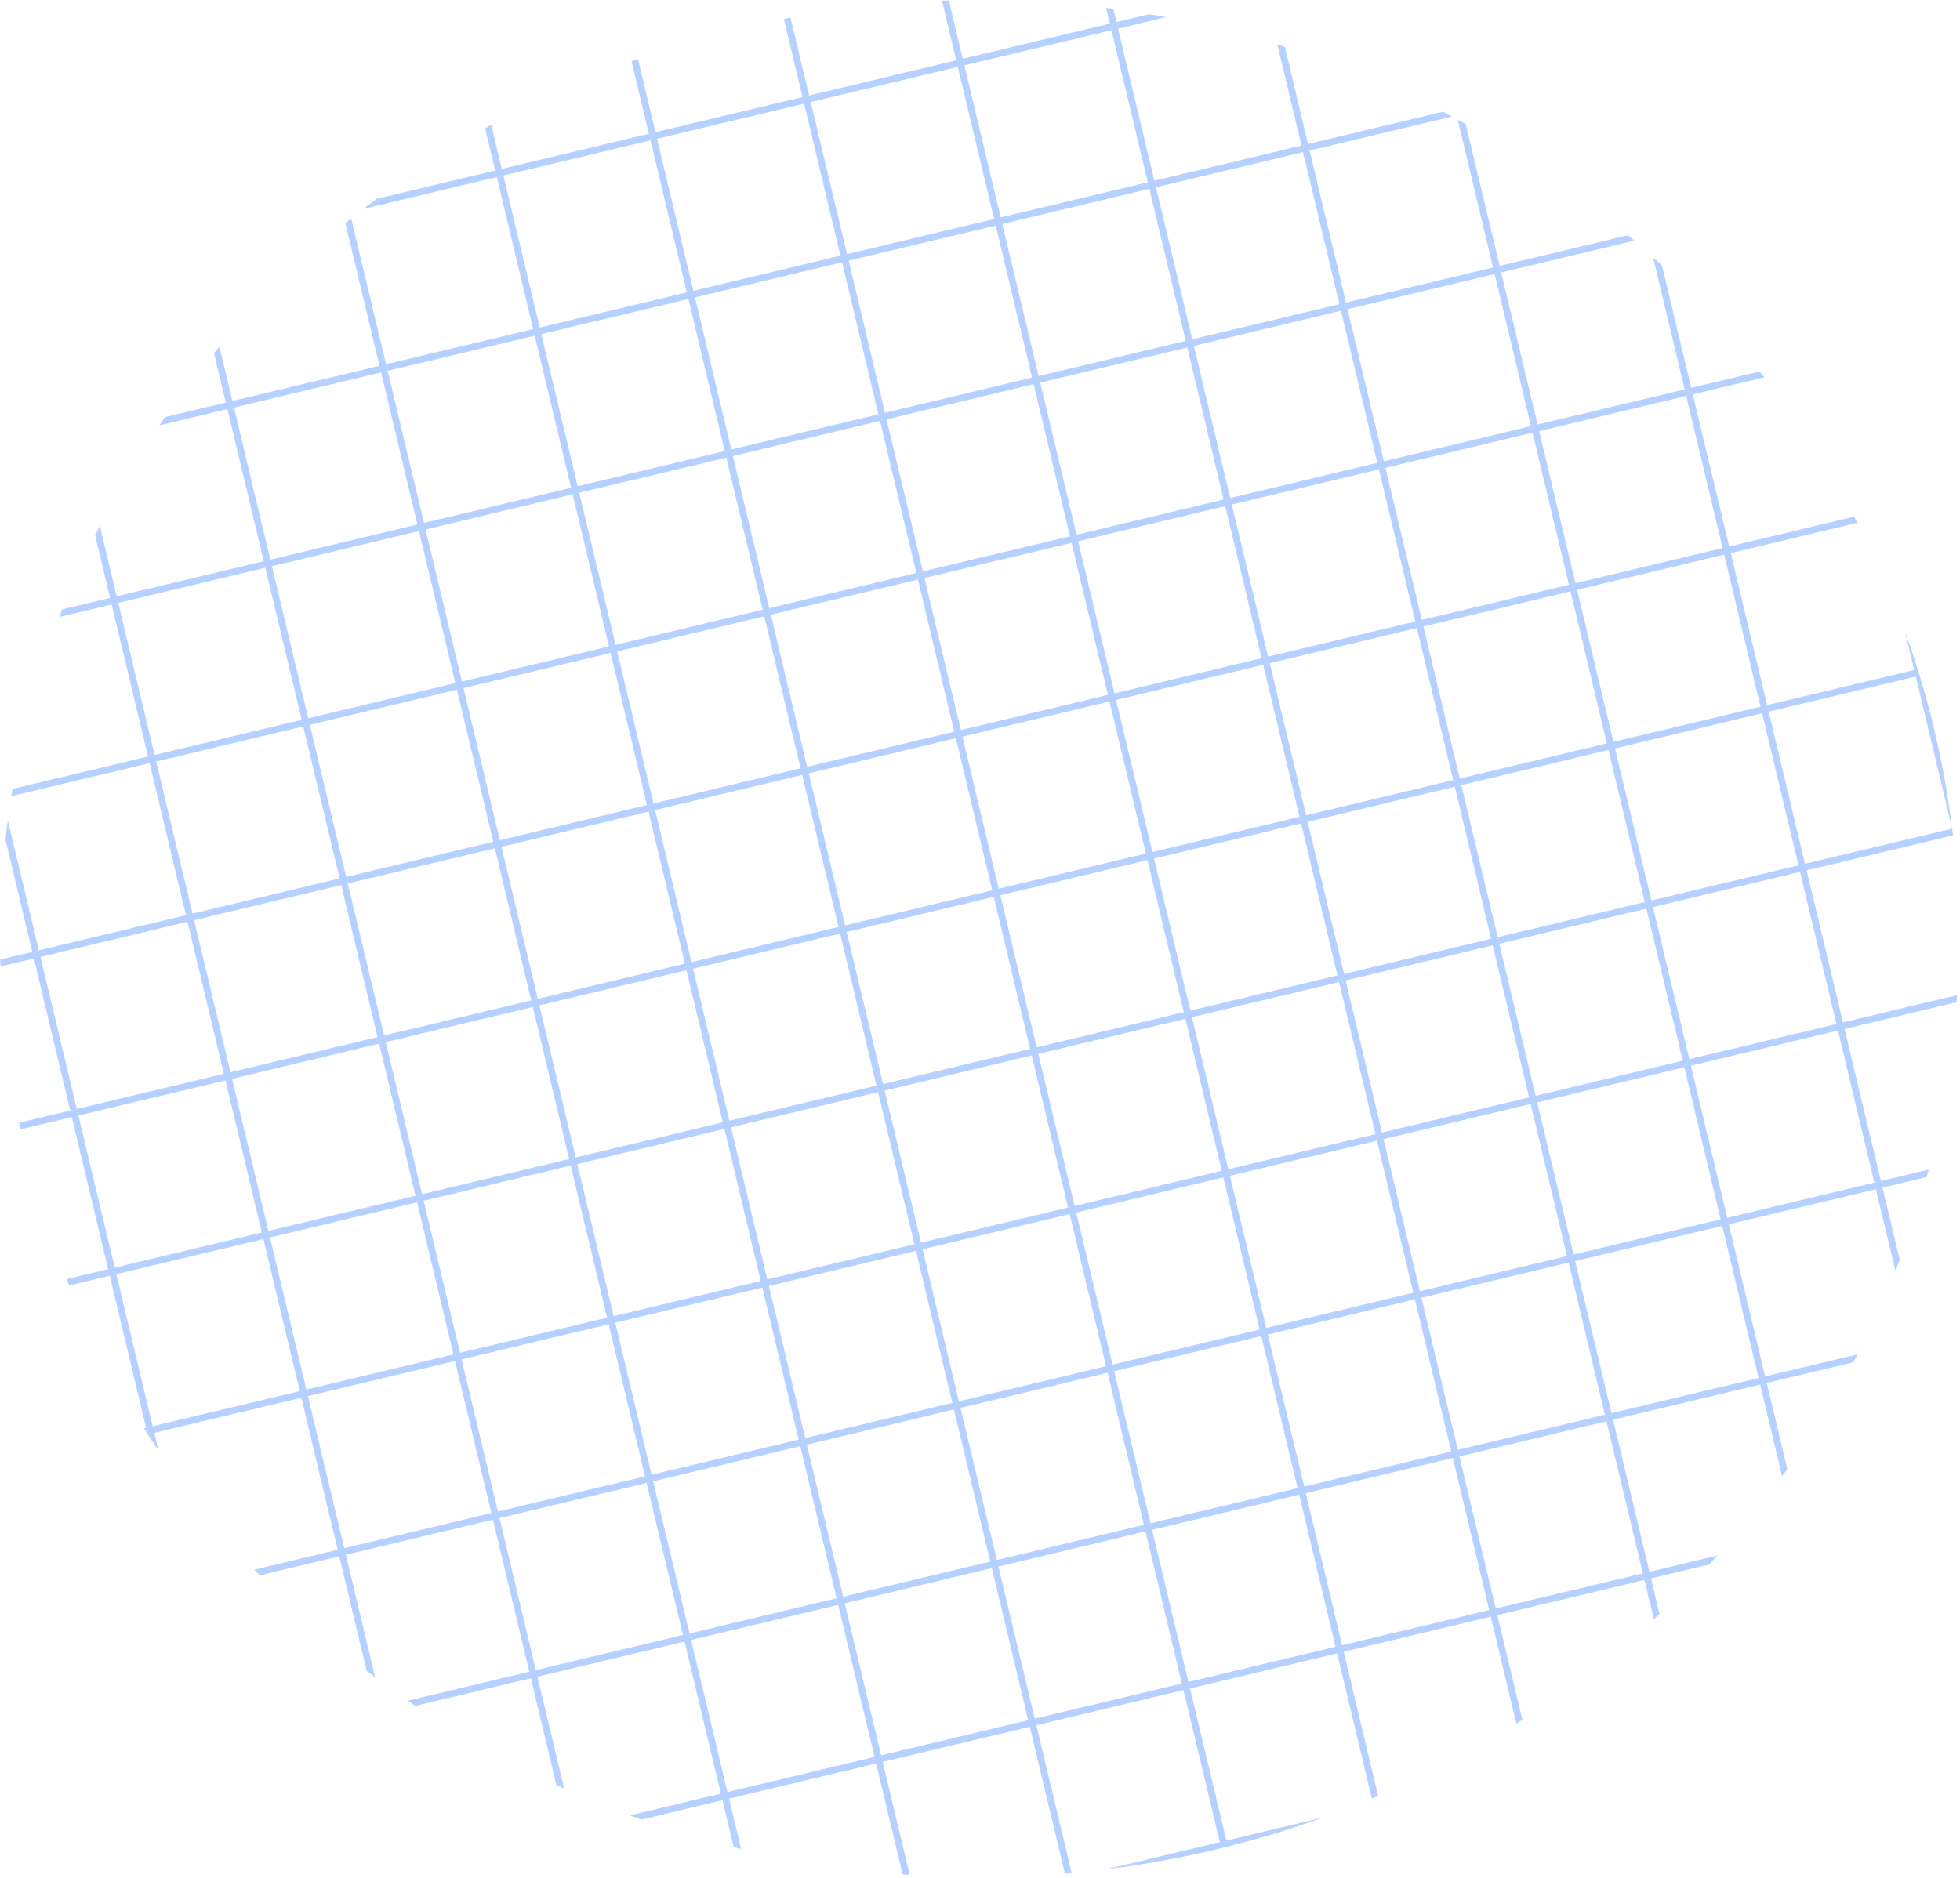 <?xml version="1.0" encoding="UTF-8" standalone="no"?><!DOCTYPE svg PUBLIC "-//W3C//DTD SVG 1.1//EN" "http://www.w3.org/Graphics/SVG/1.1/DTD/svg11.dtd"><svg width="100%" height="100%" viewBox="0 0 1328 1273" version="1.1" xmlns="http://www.w3.org/2000/svg" xmlns:xlink="http://www.w3.org/1999/xlink" xml:space="preserve" xmlns:serif="http://www.serif.com/" style="fill-rule:evenodd;clip-rule:evenodd;stroke-linejoin:round;stroke-miterlimit:2;"><ellipse cx="663.607" cy="636.11" rx="663.607" ry="636.11" style="fill:none;"/><clipPath id="_clip1"><ellipse cx="663.607" cy="636.11" rx="663.607" ry="636.11"/></clipPath><g clip-path="url(#_clip1)"><path d="M3537.67,1059.87l-3440.24,822.136l-514.909,-2154.64l3440.24,-822.136l514.909,2154.64Zm-3337.19,792.809l-24.63,-103.064l-99.669,23.818l24.63,103.065l99.669,-23.819Zm-20.185,-104.126l24.63,103.064l99.67,-23.819l-24.63,-103.064l-99.67,23.819Zm104.116,-24.882l24.63,103.065l99.668,-23.818l-24.63,-103.065l-99.668,23.818Zm104.114,-24.88l24.63,103.064l99.672,-23.819l-24.63,-103.065l-99.672,23.82Zm104.118,-24.882l24.63,103.064l99.668,-23.818l-24.629,-103.065l-99.669,23.819Zm104.114,-24.881l24.63,103.065l99.669,-23.819l-24.63,-103.064l-99.669,23.818Zm104.114,-24.881l24.63,103.065l99.67,-23.819l-24.63,-103.064l-99.67,23.818Zm104.115,-24.881l24.63,103.065l99.67,-23.819l-24.63,-103.064l-99.67,23.818Zm104.116,-24.881l24.63,103.065l99.669,-23.819l-24.63,-103.064l-99.669,23.818Zm104.115,-24.881l24.63,103.065l99.668,-23.819l-24.63,-103.064l-99.668,23.818Zm104.114,-24.881l24.63,103.065l99.668,-23.819l-24.63,-103.064l-99.668,23.818Zm104.114,-24.88l24.63,103.064l99.669,-23.819l-24.63,-103.064l-99.669,23.819Zm104.115,-24.881l24.63,103.064l99.672,-23.819l-24.63,-103.065l-99.672,23.82Zm104.117,-24.882l24.63,103.064l99.67,-23.818l-24.63,-103.065l-99.67,23.819Zm104.116,-24.881l24.629,103.064l99.67,-23.818l-24.63,-103.065l-99.669,23.819Zm104.115,-24.881l24.63,103.064l99.668,-23.818l-24.63,-103.064l-99.668,23.818Zm104.114,-24.881l24.63,103.065l99.669,-23.819l-24.63,-103.064l-99.669,23.818Zm104.115,-24.881l24.63,103.065l99.668,-23.819l-24.63,-103.064l-99.668,23.818Zm104.114,-24.881l24.63,103.065l99.67,-23.819l-24.63,-103.064l-99.67,23.818Zm104.115,-24.881l24.63,103.065l99.67,-23.819l-24.63,-103.064l-99.67,23.818Zm104.115,-24.881l24.63,103.065l99.669,-23.819l-24.63,-103.064l-99.669,23.818Zm104.114,-24.881l24.63,103.065l99.673,-23.82l-24.63,-103.064l-99.673,23.819Zm104.119,-24.881l24.63,103.064l99.668,-23.818l-24.63,-103.065l-99.668,23.819Zm104.114,-24.881l24.63,103.064l99.669,-23.818l-24.63,-103.065l-99.669,23.819Zm104.115,-24.881l24.63,103.064l99.668,-23.818l-24.629,-103.065l-99.669,23.819Zm104.114,-24.881l24.63,103.064l99.67,-23.818l-24.63,-103.065l-99.67,23.819Zm104.115,-24.881l24.63,103.064l99.669,-23.818l-24.63,-103.064l-99.669,23.818Zm104.114,-24.881l24.63,103.065l99.67,-23.819l-24.63,-103.064l-99.67,23.818Zm104.116,-24.881l24.63,103.065l99.669,-23.819l-24.63,-103.064l-99.669,23.818Zm104.115,-24.881l24.63,103.065l99.668,-23.819l-24.63,-103.064l-99.668,23.818Zm104.114,-24.881l24.63,103.065l99.671,-23.819l-24.629,-103.065l-99.672,23.819Zm104.117,-24.881l24.63,103.064l99.67,-23.818l-24.63,-103.065l-99.67,23.819Zm203.785,-48.7l-99.67,23.819l24.63,103.064l99.67,-23.818l-24.63,-103.065Zm-3457.04,712.499l24.63,103.067l99.668,-23.819l-24.63,-103.066l-99.668,23.818Zm104.114,-24.881l24.63,103.067l99.67,-23.819l-24.631,-103.066l-99.669,23.818Zm104.115,-24.881l24.63,103.067l99.669,-23.819l-24.631,-103.066l-99.668,23.818Zm104.114,-24.88l24.63,103.066l99.673,-23.819l-24.63,-103.067l-99.673,23.82Zm104.118,-24.882l24.631,103.066l99.668,-23.818l-24.63,-103.067l-99.669,23.819Zm104.114,-24.881l24.631,103.066l99.668,-23.818l-24.63,-103.066l-99.669,23.818Zm104.114,-24.881l24.631,103.067l99.669,-23.819l-24.63,-103.067l-99.67,23.819Zm104.116,-24.881l24.63,103.067l99.67,-23.819l-24.631,-103.067l-99.669,23.819Zm104.115,-24.881l24.63,103.067l99.67,-23.819l-24.631,-103.067l-99.669,23.819Zm104.115,-24.881l24.63,103.067l99.669,-23.819l-24.631,-103.066l-99.668,23.818Zm104.114,-24.881l24.63,103.067l99.669,-23.819l-24.631,-103.066l-99.668,23.818Zm104.114,-24.881l24.631,103.067l99.669,-23.819l-24.63,-103.066l-99.67,23.818Zm104.115,-24.881l24.631,103.067l99.671,-23.819l-24.63,-103.067l-99.672,23.819Zm104.118,-24.881l24.63,103.066l99.67,-23.818l-24.631,-103.067l-99.669,23.819Zm104.115,-24.881l24.63,103.066l99.67,-23.818l-24.631,-103.067l-99.669,23.819Zm104.115,-24.881l24.63,103.066l99.669,-23.818l-24.631,-103.067l-99.668,23.819Zm104.114,-24.881l24.63,103.067l99.67,-23.819l-24.631,-103.067l-99.669,23.819Zm104.115,-24.881l24.631,103.067l99.668,-23.819l-24.63,-103.066l-99.669,23.818Zm104.114,-24.881l24.631,103.067l99.669,-23.819l-24.63,-103.066l-99.67,23.818Zm104.115,-24.881l24.631,103.067l99.669,-23.819l-24.63,-103.067l-99.67,23.819Zm104.116,-24.881l24.63,103.067l99.668,-23.819l-24.63,-103.066l-99.668,23.818Zm104.114,-24.881l24.63,103.067l99.673,-23.82l-24.631,-103.066l-99.672,23.819Zm104.118,-24.882l24.63,103.067l99.669,-23.818l-24.631,-103.067l-99.668,23.818Zm104.114,-24.88l24.631,103.066l99.669,-23.818l-24.63,-103.067l-99.67,23.819Zm104.115,-24.881l24.631,103.066l99.668,-23.818l-24.63,-103.067l-99.669,23.819Zm104.114,-24.881l24.631,103.066l99.669,-23.818l-24.63,-103.067l-99.67,23.819Zm104.115,-24.881l24.631,103.066l99.668,-23.818l-24.63,-103.067l-99.669,23.819Zm104.115,-24.881l24.63,103.067l99.67,-23.819l-24.631,-103.067l-99.669,23.819Zm104.115,-24.881l24.63,103.067l99.67,-23.819l-24.631,-103.067l-99.669,23.819Zm104.115,-24.881l24.63,103.067l99.669,-23.819l-24.631,-103.066l-99.668,23.818Zm104.114,-24.881l24.63,103.067l99.672,-23.819l-24.63,-103.067l-99.672,23.819Zm104.117,-24.881l24.631,103.066l99.669,-23.818l-24.63,-103.067l-99.67,23.819Zm104.115,-24.881l24.631,103.066l99.669,-23.819l-24.63,-103.066l-99.67,23.819Zm-3357.37,688.682l24.63,103.065l99.669,-23.819l-24.63,-103.064l-99.669,23.818Zm104.114,-24.881l24.63,103.065l99.67,-23.819l-24.63,-103.064l-99.67,23.818Zm104.115,-24.881l24.63,103.065l99.669,-23.819l-24.63,-103.064l-99.669,23.818Zm104.115,-24.881l24.629,103.065l99.673,-23.82l-24.63,-103.064l-99.672,23.819Zm104.118,-24.881l24.63,103.064l99.668,-23.818l-24.63,-103.065l-99.668,23.819Zm104.114,-24.881l24.63,103.064l99.668,-23.818l-24.63,-103.065l-99.668,23.819Zm104.114,-24.881l24.63,103.065l99.67,-23.819l-24.63,-103.065l-99.67,23.819Zm104.115,-24.881l24.63,103.064l99.67,-23.818l-24.63,-103.065l-99.67,23.819Zm104.115,-24.881l24.63,103.064l99.67,-23.818l-24.63,-103.065l-99.67,23.819Zm104.116,-24.881l24.629,103.064l99.669,-23.818l-24.63,-103.064l-99.668,23.818Zm104.114,-24.881l24.63,103.065l99.668,-23.819l-24.63,-103.064l-99.668,23.818Zm104.114,-24.881l24.63,103.065l99.669,-23.819l-24.63,-103.064l-99.669,23.818Zm104.115,-24.881l24.63,103.065l99.672,-23.819l-24.63,-103.065l-99.672,23.819Zm104.117,-24.881l24.63,103.064l99.67,-23.818l-24.63,-103.065l-99.67,23.819Zm104.115,-24.881l24.63,103.064l99.67,-23.818l-24.63,-103.065l-99.67,23.819Zm104.116,-24.881l24.629,103.064l99.669,-23.818l-24.63,-103.065l-99.668,23.819Zm104.114,-24.881l24.63,103.064l99.669,-23.818l-24.63,-103.065l-99.669,23.819Zm104.115,-24.881l24.63,103.064l99.668,-23.818l-24.63,-103.065l-99.668,23.819Zm104.114,-24.881l24.63,103.065l99.669,-23.819l-24.63,-103.065l-99.669,23.819Zm104.115,-24.881l24.63,103.065l99.67,-23.819l-24.63,-103.065l-99.67,23.819Zm104.115,-24.881l24.63,103.064l99.669,-23.818l-24.63,-103.064l-99.669,23.818Zm104.114,-24.881l24.63,103.065l99.673,-23.82l-24.63,-103.064l-99.673,23.819Zm104.119,-24.882l24.63,103.065l99.668,-23.819l-24.63,-103.064l-99.668,23.818Zm104.114,-24.88l24.63,103.064l99.669,-23.819l-24.63,-103.064l-99.669,23.819Zm104.115,-24.881l24.63,103.064l99.668,-23.818l-24.63,-103.065l-99.668,23.819Zm104.114,-24.881l24.63,103.064l99.669,-23.818l-24.629,-103.065l-99.67,23.819Zm104.115,-24.881l24.63,103.064l99.669,-23.818l-24.63,-103.065l-99.669,23.819Zm104.114,-24.881l24.63,103.064l99.67,-23.818l-24.63,-103.065l-99.67,23.819Zm104.115,-24.881l24.63,103.064l99.67,-23.818l-24.63,-103.065l-99.67,23.819Zm104.116,-24.881l24.629,103.064l99.669,-23.818l-24.63,-103.064l-99.668,23.818Zm104.114,-24.881l24.63,103.065l99.671,-23.82l-24.63,-103.064l-99.671,23.819Zm104.117,-24.881l24.63,103.064l99.669,-23.819l-24.63,-103.064l-99.669,23.819Zm104.115,-24.881l24.63,103.064l99.67,-23.819l-24.63,-103.064l-99.67,23.819Zm-3357.37,688.682l24.63,103.064l99.668,-23.818l-24.63,-103.064l-99.668,23.818Zm104.114,-24.881l24.63,103.065l99.669,-23.819l-24.63,-103.064l-99.669,23.818Zm104.115,-24.881l24.63,103.065l99.669,-23.819l-24.63,-103.064l-99.669,23.818Zm104.114,-24.881l24.63,103.065l99.673,-23.82l-24.63,-103.064l-99.673,23.819Zm104.119,-24.881l24.629,103.064l99.669,-23.818l-24.63,-103.065l-99.668,23.819Zm104.114,-24.881l24.63,103.064l99.668,-23.818l-24.63,-103.065l-99.668,23.819Zm104.114,-24.881l24.63,103.064l99.669,-23.818l-24.63,-103.065l-99.669,23.819Zm104.115,-24.881l24.63,103.064l99.669,-23.818l-24.63,-103.065l-99.669,23.819Zm104.115,-24.881l24.63,103.064l99.67,-23.818l-24.63,-103.065l-99.67,23.819Zm104.115,-24.881l24.63,103.064l99.669,-23.818l-24.63,-103.064l-99.669,23.818Zm104.114,-24.881l24.63,103.065l99.669,-23.819l-24.63,-103.064l-99.669,23.818Zm104.114,-24.881l24.63,103.065l99.67,-23.819l-24.63,-103.064l-99.67,23.818Zm104.116,-24.881l24.629,103.065l99.672,-23.819l-24.63,-103.065l-99.671,23.819Zm104.117,-24.881l24.63,103.064l99.669,-23.818l-24.63,-103.065l-99.669,23.819Zm104.115,-24.881l24.63,103.064l99.669,-23.818l-24.629,-103.065l-99.67,23.819Zm104.115,-24.881l24.63,103.064l99.669,-23.818l-24.63,-103.065l-99.669,23.819Zm104.114,-24.881l24.63,103.064l99.67,-23.818l-24.63,-103.065l-99.67,23.819Zm104.115,-24.881l24.63,103.064l99.669,-23.818l-24.63,-103.065l-99.669,23.819Zm104.115,-24.881l24.629,103.064l99.67,-23.818l-24.63,-103.065l-99.669,23.819Zm104.115,-24.881l24.63,103.064l99.669,-23.818l-24.63,-103.065l-99.669,23.819Zm104.115,-24.881l24.63,103.064l99.668,-23.818l-24.63,-103.064l-99.668,23.818Zm104.114,-24.881l24.63,103.065l99.673,-23.82l-24.63,-103.064l-99.673,23.819Zm104.118,-24.882l24.63,103.065l99.669,-23.819l-24.63,-103.064l-99.669,23.818Zm104.114,-24.88l24.63,103.064l99.67,-23.819l-24.63,-103.064l-99.67,23.819Zm104.116,-24.881l24.629,103.064l99.669,-23.818l-24.63,-103.065l-99.668,23.819Zm104.114,-24.881l24.63,103.064l99.669,-23.818l-24.63,-103.065l-99.669,23.819Zm104.115,-24.881l24.63,103.064l99.668,-23.818l-24.63,-103.065l-99.668,23.819Zm104.114,-24.881l24.63,103.064l99.669,-23.818l-24.63,-103.065l-99.669,23.819Zm104.115,-24.881l24.63,103.064l99.67,-23.818l-24.63,-103.065l-99.67,23.819Zm104.115,-24.881l24.63,103.064l99.669,-23.818l-24.63,-103.065l-99.669,23.819Zm104.114,-24.881l24.63,103.065l99.672,-23.82l-24.63,-103.064l-99.672,23.819Zm104.118,-24.881l24.63,103.064l99.669,-23.819l-24.63,-103.064l-99.669,23.819Zm104.115,-24.882l24.63,103.065l99.669,-23.819l-24.63,-103.064l-99.669,23.818Zm-3357.37,688.684l24.629,103.063l99.669,-23.818l-24.63,-103.063l-99.668,23.818Zm104.114,-24.881l24.63,103.064l99.669,-23.819l-24.63,-103.063l-99.669,23.818Zm104.115,-24.881l24.63,103.064l99.668,-23.819l-24.63,-103.063l-99.668,23.818Zm104.114,-24.881l24.63,103.064l99.673,-23.82l-24.63,-103.063l-99.673,23.819Zm104.118,-24.881l24.63,103.063l99.669,-23.818l-24.63,-103.064l-99.669,23.819Zm104.115,-24.881l24.629,103.063l99.669,-23.818l-24.63,-103.064l-99.668,23.819Zm104.114,-24.881l24.629,103.063l99.67,-23.818l-24.63,-103.064l-99.669,23.819Zm104.115,-24.881l24.629,103.063l99.67,-23.818l-24.63,-103.064l-99.669,23.819Zm104.115,-24.881l24.63,103.063l99.669,-23.818l-24.629,-103.064l-99.67,23.819Zm104.115,-24.881l24.63,103.063l99.668,-23.818l-24.629,-103.063l-99.669,23.818Zm104.114,-24.881l24.63,103.064l99.668,-23.819l-24.629,-103.063l-99.669,23.818Zm104.114,-24.881l24.63,103.064l99.67,-23.819l-24.63,-103.063l-99.67,23.818Zm104.115,-24.881l24.63,103.064l99.672,-23.819l-24.63,-103.064l-99.672,23.819Zm104.118,-24.881l24.629,103.063l99.67,-23.818l-24.63,-103.064l-99.669,23.819Zm104.115,-24.881l24.63,103.063l99.669,-23.819l-24.63,-103.063l-99.669,23.819Zm104.115,-24.881l24.63,103.063l99.668,-23.818l-24.629,-103.064l-99.669,23.819Zm104.114,-24.881l24.63,103.063l99.669,-23.818l-24.629,-103.064l-99.67,23.819Zm104.115,-24.881l24.63,103.063l99.669,-23.818l-24.63,-103.064l-99.669,23.819Zm104.114,-24.881l24.63,103.063l99.67,-23.818l-24.63,-103.064l-99.67,23.819Zm104.116,-24.881l24.629,103.063l99.67,-23.818l-24.63,-103.064l-99.669,23.819Zm104.115,-24.881l24.629,103.063l99.669,-23.818l-24.63,-103.063l-99.668,23.818Zm104.114,-24.881l24.63,103.064l99.672,-23.82l-24.629,-103.063l-99.673,23.819Zm104.118,-24.882l24.63,103.064l99.668,-23.819l-24.629,-103.063l-99.669,23.818Zm104.114,-24.88l24.63,103.063l99.67,-23.819l-24.63,-103.063l-99.67,23.819Zm104.115,-24.881l24.63,103.063l99.669,-23.818l-24.63,-103.064l-99.669,23.819Zm104.115,-24.881l24.629,103.063l99.67,-23.818l-24.63,-103.064l-99.669,23.819Zm104.115,-24.881l24.629,103.063l99.669,-23.818l-24.63,-103.064l-99.668,23.819Zm104.114,-24.881l24.629,103.063l99.67,-23.818l-24.63,-103.064l-99.669,23.819Zm104.115,-24.881l24.63,103.063l99.669,-23.818l-24.629,-103.064l-99.67,23.819Zm104.115,-24.881l24.63,103.063l99.668,-23.818l-24.629,-103.064l-99.669,23.819Zm104.114,-24.881l24.63,103.063l99.672,-23.819l-24.63,-103.063l-99.672,23.819Zm104.118,-24.881l24.629,103.063l99.67,-23.819l-24.63,-103.063l-99.669,23.819Zm104.115,-24.881l24.629,103.063l99.67,-23.819l-24.63,-103.063l-99.669,23.819Zm-3357.38,688.682l24.63,103.064l99.669,-23.818l-24.63,-103.064l-99.669,23.818Zm104.115,-24.881l24.629,103.065l99.67,-23.819l-24.63,-103.064l-99.669,23.818Zm104.115,-24.881l24.63,103.065l99.668,-23.819l-24.63,-103.064l-99.668,23.818Zm104.114,-24.881l24.63,103.065l99.672,-23.82l-24.629,-103.064l-99.673,23.819Zm104.118,-24.881l24.63,103.064l99.669,-23.818l-24.63,-103.065l-99.669,23.819Zm104.114,-24.881l24.63,103.064l99.669,-23.818l-24.63,-103.065l-99.669,23.819Zm104.114,-24.881l24.63,103.064l99.67,-23.818l-24.63,-103.065l-99.67,23.819Zm104.115,-24.881l24.63,103.064l99.67,-23.818l-24.63,-103.065l-99.67,23.819Zm104.116,-24.881l24.63,103.064l99.669,-23.818l-24.63,-103.065l-99.669,23.819Zm104.115,-24.881l24.63,103.064l99.668,-23.818l-24.63,-103.064l-99.668,23.818Zm104.114,-24.881l24.63,103.065l99.668,-23.819l-24.63,-103.064l-99.668,23.818Zm104.114,-24.881l24.63,103.065l99.669,-23.819l-24.629,-103.064l-99.67,23.818Zm104.115,-24.881l24.63,103.065l99.672,-23.819l-24.63,-103.065l-99.672,23.819Zm104.117,-24.881l24.63,103.064l99.67,-23.818l-24.63,-103.065l-99.67,23.819Zm104.116,-24.881l24.63,103.064l99.669,-23.819l-24.63,-103.064l-99.669,23.819Zm104.115,-24.881l24.63,103.064l99.668,-23.818l-24.63,-103.065l-99.668,23.819Zm104.114,-24.881l24.63,103.064l99.669,-23.818l-24.63,-103.065l-99.669,23.819Zm104.115,-24.881l24.63,103.064l99.668,-23.818l-24.63,-103.065l-99.668,23.819Zm104.114,-24.881l24.63,103.064l99.67,-23.818l-24.63,-103.065l-99.67,23.819Zm104.115,-24.881l24.63,103.064l99.67,-23.818l-24.63,-103.065l-99.67,23.819Zm104.115,-24.881l24.63,103.064l99.669,-23.818l-24.63,-103.064l-99.669,23.818Zm104.115,-24.881l24.629,103.065l99.673,-23.82l-24.63,-103.064l-99.672,23.819Zm104.118,-24.882l24.63,103.065l99.668,-23.819l-24.63,-103.064l-99.668,23.818Zm104.114,-24.88l24.63,103.064l99.669,-23.819l-24.629,-103.064l-99.67,23.819Zm104.115,-24.881l24.63,103.064l99.669,-23.818l-24.63,-103.065l-99.669,23.819Zm104.114,-24.881l24.63,103.064l99.67,-23.818l-24.63,-103.065l-99.67,23.819Zm104.115,-24.881l24.63,103.064l99.669,-23.818l-24.63,-103.065l-99.669,23.819Zm104.114,-24.881l24.63,103.064l99.67,-23.818l-24.63,-103.065l-99.67,23.819Zm104.116,-24.881l24.63,103.064l99.669,-23.818l-24.63,-103.065l-99.669,23.819Zm104.115,-24.881l24.63,103.064l99.668,-23.818l-24.63,-103.065l-99.668,23.819Zm104.114,-24.881l24.63,103.064l99.672,-23.819l-24.63,-103.064l-99.672,23.819Zm104.117,-24.882l24.63,103.065l99.67,-23.819l-24.63,-103.064l-99.67,23.818Zm104.115,-24.881l24.63,103.065l99.67,-23.819l-24.63,-103.064l-99.67,23.818Zm-3357.37,688.683l24.63,103.064l99.669,-23.818l-24.63,-103.064l-99.669,23.818Zm104.114,-24.881l24.63,103.065l99.67,-23.819l-24.63,-103.064l-99.67,23.818Zm104.115,-24.881l24.63,103.065l99.669,-23.819l-24.63,-103.064l-99.669,23.818Zm104.114,-24.881l24.63,103.065l99.673,-23.82l-24.63,-103.064l-99.673,23.819Zm104.119,-24.881l24.63,103.064l99.668,-23.818l-24.63,-103.065l-99.668,23.819Zm104.114,-24.881l24.63,103.064l99.668,-23.818l-24.63,-103.065l-99.668,23.819Zm104.114,-24.881l24.63,103.064l99.669,-23.818l-24.629,-103.065l-99.67,23.819Zm104.115,-24.881l24.63,103.064l99.67,-23.818l-24.63,-103.065l-99.67,23.819Zm104.115,-24.881l24.63,103.064l99.67,-23.818l-24.63,-103.065l-99.67,23.819Zm104.115,-24.881l24.63,103.064l99.669,-23.818l-24.63,-103.065l-99.669,23.819Zm104.115,-24.881l24.629,103.064l99.669,-23.818l-24.63,-103.064l-99.668,23.818Zm104.114,-24.881l24.63,103.065l99.669,-23.819l-24.63,-103.064l-99.669,23.818Zm104.115,-24.881l24.63,103.065l99.671,-23.819l-24.63,-103.065l-99.671,23.819Zm104.117,-24.881l24.63,103.064l99.67,-23.819l-24.63,-103.064l-99.67,23.819Zm104.115,-24.881l24.63,103.064l99.67,-23.819l-24.63,-103.064l-99.67,23.819Zm104.115,-24.881l24.63,103.064l99.669,-23.818l-24.63,-103.065l-99.669,23.819Zm104.114,-24.881l24.63,103.064l99.67,-23.818l-24.63,-103.065l-99.67,23.819Zm104.116,-24.881l24.63,103.064l99.668,-23.818l-24.63,-103.065l-99.668,23.819Zm104.114,-24.881l24.63,103.064l99.669,-23.818l-24.63,-103.065l-99.669,23.819Zm104.115,-24.881l24.63,103.064l99.669,-23.818l-24.63,-103.065l-99.669,23.819Zm104.115,-24.881l24.63,103.064l99.669,-23.818l-24.63,-103.064l-99.669,23.818Zm104.114,-24.881l24.63,103.065l99.673,-23.82l-24.63,-103.064l-99.673,23.819Zm104.119,-24.882l24.629,103.065l99.669,-23.819l-24.63,-103.064l-99.668,23.818Zm104.114,-24.88l24.63,103.064l99.669,-23.819l-24.63,-103.064l-99.669,23.819Zm104.115,-24.882l24.63,103.065l99.668,-23.818l-24.63,-103.065l-99.668,23.818Zm104.114,-24.88l24.63,103.064l99.669,-23.819l-24.63,-103.064l-99.669,23.819Zm104.115,-24.881l24.63,103.064l99.668,-23.818l-24.629,-103.065l-99.669,23.819Zm104.114,-24.881l24.63,103.064l99.67,-23.818l-24.63,-103.065l-99.67,23.819Zm104.115,-24.881l24.63,103.064l99.67,-23.818l-24.63,-103.065l-99.67,23.819Zm104.115,-24.881l24.63,103.064l99.669,-23.818l-24.63,-103.065l-99.669,23.819Zm104.115,-24.881l24.629,103.064l99.672,-23.819l-24.63,-103.064l-99.671,23.819Zm104.117,-24.882l24.63,103.065l99.669,-23.819l-24.63,-103.064l-99.669,23.818Zm104.115,-24.881l24.63,103.065l99.669,-23.819l-24.629,-103.064l-99.67,23.818Zm-3357.37,688.684l24.63,103.063l99.668,-23.818l-24.63,-103.063l-99.668,23.818Zm104.114,-24.881l24.63,103.064l99.669,-23.819l-24.629,-103.063l-99.67,23.818Zm104.115,-24.881l24.63,103.064l99.668,-23.819l-24.629,-103.063l-99.669,23.818Zm104.114,-24.881l24.63,103.064l99.673,-23.82l-24.63,-103.063l-99.673,23.819Zm104.119,-24.881l24.629,103.063l99.669,-23.818l-24.63,-103.064l-99.668,23.819Zm104.114,-24.881l24.629,103.063l99.669,-23.818l-24.63,-103.064l-99.668,23.819Zm104.114,-24.881l24.63,103.063l99.669,-23.818l-24.63,-103.064l-99.669,23.819Zm104.115,-24.881l24.63,103.063l99.669,-23.818l-24.629,-103.064l-99.67,23.819Zm104.115,-24.881l24.63,103.063l99.669,-23.818l-24.629,-103.064l-99.67,23.819Zm104.115,-24.881l24.63,103.063l99.669,-23.818l-24.63,-103.064l-99.669,23.819Zm104.114,-24.881l24.63,103.063l99.669,-23.818l-24.63,-103.063l-99.669,23.818Zm104.115,-24.881l24.629,103.064l99.67,-23.819l-24.63,-103.063l-99.669,23.818Zm104.115,-24.881l24.629,103.064l99.672,-23.82l-24.63,-103.063l-99.671,23.819Zm104.117,-24.881l24.63,103.063l99.669,-23.819l-24.629,-103.063l-99.67,23.819Zm104.115,-24.881l24.63,103.063l99.669,-23.819l-24.629,-103.063l-99.67,23.819Zm104.115,-24.881l24.63,103.063l99.668,-23.818l-24.629,-103.064l-99.669,23.819Zm104.114,-24.881l24.63,103.063l99.67,-23.818l-24.63,-103.064l-99.67,23.819Zm104.116,-24.881l24.629,103.063l99.669,-23.818l-24.63,-103.064l-99.668,23.819Zm104.114,-24.881l24.629,103.063l99.67,-23.818l-24.63,-103.064l-99.669,23.819Zm104.115,-24.881l24.63,103.063l99.669,-23.818l-24.63,-103.064l-99.669,23.819Zm104.115,-24.881l24.63,103.063l99.668,-23.818l-24.63,-103.063l-99.668,23.818Zm104.114,-24.881l24.63,103.064l99.673,-23.82l-24.63,-103.063l-99.673,23.819Zm104.118,-24.882l24.63,103.064l99.669,-23.819l-24.63,-103.063l-99.669,23.818Zm104.115,-24.88l24.629,103.063l99.67,-23.819l-24.63,-103.063l-99.669,23.819Zm104.115,-24.881l24.629,103.063l99.669,-23.819l-24.63,-103.063l-99.668,23.819Zm104.114,-24.881l24.629,103.063l99.67,-23.819l-24.63,-103.063l-99.669,23.819Zm104.115,-24.881l24.63,103.063l99.668,-23.818l-24.63,-103.064l-99.668,23.819Zm104.114,-24.881l24.63,103.063l99.669,-23.818l-24.629,-103.064l-99.67,23.819Zm104.115,-24.881l24.63,103.063l99.669,-23.818l-24.629,-103.064l-99.67,23.819Zm104.115,-24.881l24.63,103.063l99.669,-23.818l-24.63,-103.064l-99.669,23.819Zm104.114,-24.881l24.63,103.063l99.672,-23.819l-24.63,-103.063l-99.672,23.819Zm104.118,-24.882l24.629,103.064l99.67,-23.819l-24.63,-103.063l-99.669,23.818Zm104.115,-24.881l24.63,103.064l99.669,-23.819l-24.63,-103.063l-99.669,23.818Zm-3357.37,688.683l24.63,103.064l99.668,-23.818l-24.63,-103.064l-99.668,23.818Zm104.114,-24.881l24.63,103.065l99.669,-23.819l-24.63,-103.064l-99.669,23.818Zm104.115,-24.881l24.63,103.065l99.668,-23.819l-24.63,-103.064l-99.668,23.818Zm104.114,-24.881l24.63,103.065l99.673,-23.82l-24.63,-103.064l-99.673,23.819Zm104.118,-24.881l24.63,103.064l99.669,-23.818l-24.63,-103.065l-99.669,23.819Zm104.114,-24.881l24.63,103.064l99.669,-23.818l-24.63,-103.065l-99.669,23.819Zm104.115,-24.881l24.629,103.064l99.67,-23.818l-24.63,-103.065l-99.669,23.819Zm104.115,-24.881l24.63,103.064l99.669,-23.818l-24.63,-103.065l-99.669,23.819Zm104.115,-24.881l24.63,103.064l99.669,-23.818l-24.63,-103.065l-99.669,23.819Zm104.115,-24.881l24.63,103.064l99.668,-23.818l-24.629,-103.065l-99.669,23.819Zm104.114,-24.881l24.63,103.064l99.669,-23.818l-24.63,-103.064l-99.669,23.818Zm104.114,-24.881l24.63,103.065l99.67,-23.819l-24.63,-103.064l-99.67,23.818Zm104.115,-24.881l24.63,103.065l99.672,-23.82l-24.63,-103.064l-99.672,23.819Zm104.118,-24.881l24.63,103.064l99.669,-23.819l-24.63,-103.064l-99.669,23.819Zm104.115,-24.881l24.63,103.064l99.669,-23.819l-24.63,-103.064l-99.669,23.819Zm104.115,-24.881l24.63,103.064l99.668,-23.818l-24.63,-103.065l-99.668,23.819Zm104.114,-24.881l24.63,103.064l99.67,-23.818l-24.63,-103.065l-99.67,23.819Zm104.115,-24.881l24.63,103.064l99.669,-23.818l-24.63,-103.065l-99.669,23.819Zm104.114,-24.881l24.63,103.064l99.67,-23.818l-24.63,-103.065l-99.67,23.819Zm104.115,-24.881l24.63,103.064l99.67,-23.818l-24.63,-103.065l-99.67,23.819Zm104.116,-24.881l24.63,103.064l99.668,-23.818l-24.63,-103.065l-99.668,23.819Zm104.114,-24.881l24.63,103.065l99.672,-23.82l-24.63,-103.064l-99.672,23.819Zm104.118,-24.882l24.63,103.065l99.669,-23.819l-24.63,-103.064l-99.669,23.818Zm104.114,-24.881l24.63,103.065l99.67,-23.819l-24.63,-103.064l-99.67,23.818Zm104.115,-24.881l24.63,103.065l99.669,-23.818l-24.63,-103.065l-99.669,23.818Zm104.114,-24.88l24.63,103.064l99.67,-23.819l-24.63,-103.064l-99.67,23.819Zm104.116,-24.881l24.63,103.064l99.668,-23.818l-24.63,-103.065l-99.668,23.819Zm104.114,-24.881l24.63,103.064l99.669,-23.818l-24.63,-103.065l-99.669,23.819Zm104.115,-24.881l24.63,103.064l99.669,-23.818l-24.63,-103.065l-99.669,23.819Zm104.115,-24.881l24.63,103.064l99.668,-23.818l-24.629,-103.065l-99.669,23.819Zm104.114,-24.881l24.63,103.064l99.672,-23.819l-24.63,-103.064l-99.672,23.819Zm104.117,-24.882l24.63,103.065l99.67,-23.819l-24.63,-103.064l-99.67,23.818Zm104.116,-24.881l24.63,103.065l99.669,-23.819l-24.63,-103.064l-99.669,23.818Zm-3357.38,688.683l24.63,103.064l99.669,-23.818l-24.63,-103.065l-99.669,23.819Zm104.114,-24.881l24.63,103.065l99.67,-23.819l-24.63,-103.065l-99.67,23.819Zm104.116,-24.881l24.63,103.064l99.668,-23.818l-24.63,-103.064l-99.668,23.818Zm104.114,-24.881l24.63,103.065l99.672,-23.82l-24.63,-103.064l-99.672,23.819Zm104.118,-24.882l24.63,103.065l99.668,-23.818l-24.629,-103.065l-99.669,23.818Zm104.114,-24.88l24.63,103.064l99.669,-23.818l-24.63,-103.065l-99.669,23.819Zm104.114,-24.881l24.63,103.064l99.67,-23.818l-24.63,-103.065l-99.67,23.819Zm104.115,-24.881l24.63,103.064l99.67,-23.818l-24.63,-103.065l-99.67,23.819Zm104.116,-24.881l24.629,103.064l99.67,-23.818l-24.63,-103.065l-99.669,23.819Zm104.115,-24.881l24.63,103.064l99.668,-23.818l-24.63,-103.065l-99.668,23.819Zm104.114,-24.881l24.63,103.064l99.668,-23.818l-24.63,-103.064l-99.668,23.818Zm104.114,-24.881l24.63,103.065l99.669,-23.819l-24.63,-103.064l-99.669,23.818Zm104.115,-24.881l24.63,103.065l99.672,-23.82l-24.63,-103.064l-99.672,23.819Zm104.117,-24.881l24.63,103.064l99.67,-23.819l-24.63,-103.064l-99.67,23.819Zm104.115,-24.881l24.63,103.064l99.67,-23.819l-24.63,-103.064l-99.67,23.819Zm104.116,-24.881l24.63,103.064l99.668,-23.818l-24.63,-103.065l-99.668,23.819Zm104.114,-24.881l24.63,103.064l99.669,-23.818l-24.63,-103.065l-99.669,23.819Zm104.115,-24.881l24.63,103.064l99.668,-23.818l-24.63,-103.065l-99.668,23.819Zm104.114,-24.881l24.63,103.064l99.669,-23.818l-24.629,-103.065l-99.67,23.819Zm104.115,-24.881l24.63,103.064l99.67,-23.818l-24.63,-103.065l-99.67,23.819Zm104.115,-24.881l24.63,103.064l99.669,-23.818l-24.63,-103.065l-99.669,23.819Zm104.114,-24.881l24.63,103.064l99.673,-23.819l-24.63,-103.064l-99.673,23.819Zm104.119,-24.882l24.63,103.065l99.668,-23.819l-24.63,-103.064l-99.668,23.818Zm104.114,-24.881l24.63,103.065l99.669,-23.819l-24.63,-103.064l-99.669,23.818Zm104.115,-24.881l24.63,103.065l99.668,-23.819l-24.629,-103.064l-99.669,23.818Zm104.114,-24.88l24.63,103.064l99.67,-23.819l-24.63,-103.064l-99.67,23.819Zm104.115,-24.881l24.63,103.064l99.669,-23.818l-24.63,-103.065l-99.669,23.819Zm104.114,-24.881l24.63,103.064l99.67,-23.818l-24.63,-103.065l-99.67,23.819Zm104.116,-24.881l24.629,103.064l99.67,-23.818l-24.63,-103.065l-99.669,23.819Zm104.115,-24.881l24.63,103.064l99.668,-23.818l-24.63,-103.065l-99.668,23.819Zm104.114,-24.881l24.63,103.064l99.671,-23.819l-24.63,-103.064l-99.671,23.819Zm104.117,-24.882l24.63,103.065l99.67,-23.819l-24.63,-103.064l-99.67,23.818Zm104.115,-24.881l24.63,103.065l99.67,-23.819l-24.63,-103.064l-99.67,23.818Zm-3357.37,688.684l24.63,103.063l99.668,-23.818l-24.629,-103.063l-99.669,23.818Zm104.114,-24.881l24.63,103.063l99.67,-23.818l-24.63,-103.064l-99.67,23.819Zm104.115,-24.881l24.63,103.063l99.669,-23.818l-24.63,-103.063l-99.669,23.818Zm104.115,-24.881l24.629,103.064l99.673,-23.82l-24.63,-103.063l-99.672,23.819Zm104.118,-24.882l24.63,103.064l99.668,-23.819l-24.63,-103.063l-99.668,23.818Zm104.114,-24.88l24.63,103.063l99.668,-23.818l-24.629,-103.064l-99.669,23.819Zm104.114,-24.881l24.63,103.063l99.669,-23.818l-24.629,-103.064l-99.67,23.819Zm104.115,-24.881l24.63,103.063l99.67,-23.818l-24.63,-103.064l-99.67,23.819Zm104.115,-24.881l24.63,103.063l99.67,-23.818l-24.63,-103.064l-99.67,23.819Zm104.116,-24.881l24.629,103.063l99.669,-23.818l-24.63,-103.064l-99.668,23.819Zm104.114,-24.881l24.629,103.063l99.669,-23.818l-24.63,-103.063l-99.668,23.818Zm104.114,-24.881l24.629,103.064l99.67,-23.819l-24.63,-103.063l-99.669,23.818Zm104.115,-24.881l24.63,103.064l99.671,-23.82l-24.629,-103.063l-99.672,23.819Zm104.117,-24.881l24.63,103.063l99.669,-23.819l-24.629,-103.063l-99.67,23.819Zm104.115,-24.881l24.63,103.063l99.67,-23.819l-24.63,-103.063l-99.67,23.819Zm104.116,-24.881l24.629,103.063l99.669,-23.818l-24.63,-103.064l-99.668,23.819Zm104.114,-24.881l24.629,103.063l99.67,-23.819l-24.63,-103.063l-99.669,23.819Zm104.115,-24.881l24.63,103.063l99.668,-23.818l-24.63,-103.064l-99.668,23.819Zm104.114,-24.881l24.63,103.063l99.669,-23.818l-24.63,-103.064l-99.669,23.819Zm104.115,-24.881l24.63,103.063l99.669,-23.818l-24.629,-103.064l-99.67,23.819Zm104.115,-24.881l24.63,103.063l99.668,-23.818l-24.629,-103.064l-99.669,23.819Zm104.114,-24.881l24.63,103.063l99.673,-23.819l-24.63,-103.063l-99.673,23.819Zm104.119,-24.882l24.629,103.064l99.669,-23.819l-24.63,-103.063l-99.668,23.818Zm104.114,-24.881l24.629,103.064l99.67,-23.819l-24.63,-103.063l-99.669,23.818Zm104.115,-24.881l24.63,103.064l99.668,-23.819l-24.63,-103.063l-99.668,23.818Zm104.114,-24.88l24.63,103.063l99.669,-23.819l-24.629,-103.063l-99.67,23.819Zm104.115,-24.881l24.63,103.063l99.668,-23.818l-24.629,-103.064l-99.669,23.819Zm104.114,-24.881l24.63,103.063l99.67,-23.818l-24.63,-103.064l-99.67,23.819Zm104.115,-24.881l24.63,103.063l99.67,-23.818l-24.63,-103.064l-99.67,23.819Zm104.116,-24.881l24.629,103.063l99.669,-23.818l-24.63,-103.064l-99.668,23.819Zm104.114,-24.881l24.629,103.063l99.672,-23.819l-24.63,-103.063l-99.671,23.819Zm104.117,-24.882l24.63,103.064l99.669,-23.819l-24.629,-103.063l-99.67,23.818Zm104.115,-24.881l24.63,103.064l99.669,-23.819l-24.629,-103.063l-99.67,23.818Zm-3357.38,688.681l24.631,103.066l99.668,-23.818l-24.63,-103.067l-99.669,23.819Zm104.114,-24.881l24.631,103.067l99.669,-23.819l-24.63,-103.067l-99.67,23.819Zm104.116,-24.881l24.63,103.066l99.669,-23.818l-24.631,-103.066l-99.668,23.818Zm104.114,-24.881l24.63,103.067l99.673,-23.82l-24.631,-103.066l-99.672,23.819Zm104.118,-24.882l24.631,103.067l99.668,-23.819l-24.63,-103.066l-99.669,23.818Zm104.114,-24.88l24.631,103.066l99.668,-23.818l-24.63,-103.067l-99.669,23.819Zm104.114,-24.881l24.631,103.066l99.669,-23.818l-24.63,-103.067l-99.67,23.819Zm104.115,-24.881l24.631,103.066l99.669,-23.818l-24.63,-103.067l-99.67,23.819Zm104.116,-24.881l24.63,103.066l99.67,-23.818l-24.631,-103.067l-99.669,23.819Zm104.115,-24.881l24.63,103.066l99.669,-23.818l-24.631,-103.067l-99.668,23.819Zm104.114,-24.881l24.63,103.066l99.669,-23.818l-24.631,-103.067l-99.668,23.819Zm104.114,-24.881l24.63,103.067l99.67,-23.819l-24.631,-103.067l-99.669,23.819Zm104.115,-24.881l24.631,103.067l99.671,-23.82l-24.63,-103.066l-99.672,23.819Zm104.117,-24.882l24.631,103.067l99.669,-23.819l-24.63,-103.066l-99.67,23.818Zm104.116,-24.881l24.63,103.067l99.67,-23.819l-24.631,-103.066l-99.669,23.818Zm104.115,-24.881l24.63,103.067l99.669,-23.818l-24.631,-103.067l-99.668,23.818Zm104.114,-24.88l24.63,103.066l99.67,-23.818l-24.631,-103.067l-99.669,23.819Zm104.115,-24.881l24.63,103.066l99.669,-23.818l-24.631,-103.067l-99.668,23.819Zm104.114,-24.881l24.631,103.066l99.669,-23.818l-24.63,-103.067l-99.67,23.819Zm104.115,-24.881l24.631,103.066l99.669,-23.818l-24.63,-103.067l-99.67,23.819Zm104.115,-24.881l24.631,103.066l99.668,-23.818l-24.63,-103.067l-99.669,23.819Zm104.114,-24.881l24.631,103.066l99.673,-23.819l-24.631,-103.067l-99.673,23.82Zm104.119,-24.882l24.63,103.067l99.669,-23.819l-24.631,-103.066l-99.668,23.818Zm104.114,-24.881l24.63,103.067l99.67,-23.819l-24.631,-103.066l-99.669,23.818Zm104.115,-24.881l24.631,103.067l99.668,-23.819l-24.63,-103.066l-99.669,23.818Zm104.114,-24.881l24.631,103.067l99.669,-23.819l-24.63,-103.066l-99.67,23.818Zm104.115,-24.881l24.631,103.067l99.668,-23.818l-24.63,-103.067l-99.669,23.818Zm104.114,-24.88l24.631,103.066l99.669,-23.818l-24.63,-103.067l-99.67,23.819Zm104.116,-24.881l24.63,103.066l99.67,-23.818l-24.631,-103.067l-99.669,23.819Zm104.115,-24.881l24.63,103.066l99.669,-23.818l-24.631,-103.067l-99.668,23.819Zm104.114,-24.881l24.63,103.066l99.672,-23.819l-24.63,-103.066l-99.672,23.819Zm104.117,-24.882l24.631,103.067l99.669,-23.819l-24.63,-103.066l-99.67,23.818Zm104.115,-24.881l24.631,103.067l99.669,-23.819l-24.63,-103.066l-99.67,23.818Zm-3357.37,688.683l24.63,103.064l99.668,-23.818l-24.629,-103.065l-99.669,23.819Zm104.114,-24.881l24.63,103.064l99.67,-23.818l-24.63,-103.065l-99.67,23.819Zm104.115,-24.881l24.63,103.064l99.669,-23.818l-24.63,-103.065l-99.669,23.819Zm104.114,-24.881l24.63,103.065l99.673,-23.82l-24.63,-103.064l-99.673,23.819Zm104.119,-24.882l24.63,103.065l99.668,-23.819l-24.63,-103.064l-99.668,23.818Zm104.114,-24.881l24.63,103.065l99.668,-23.818l-24.63,-103.065l-99.668,23.818Zm104.114,-24.88l24.63,103.064l99.669,-23.819l-24.63,-103.064l-99.669,23.819Zm104.115,-24.881l24.63,103.064l99.67,-23.819l-24.63,-103.064l-99.67,23.819Zm104.115,-24.881l24.63,103.064l99.67,-23.819l-24.63,-103.064l-99.67,23.819Zm104.115,-24.881l24.63,103.064l99.669,-23.818l-24.63,-103.065l-99.669,23.819Zm104.115,-24.881l24.629,103.064l99.669,-23.818l-24.63,-103.065l-99.668,23.819Zm104.114,-24.881l24.63,103.064l99.669,-23.818l-24.63,-103.065l-99.669,23.819Zm104.115,-24.881l24.63,103.064l99.671,-23.819l-24.63,-103.064l-99.671,23.819Zm104.117,-24.882l24.63,103.065l99.67,-23.819l-24.63,-103.064l-99.67,23.818Zm104.115,-24.881l24.63,103.065l99.67,-23.819l-24.63,-103.064l-99.67,23.818Zm104.115,-24.881l24.63,103.065l99.669,-23.819l-24.63,-103.064l-99.669,23.818Zm104.114,-24.88l24.63,103.064l99.67,-23.819l-24.63,-103.064l-99.67,23.819Zm104.116,-24.882l24.63,103.065l99.668,-23.818l-24.63,-103.065l-99.668,23.818Zm104.114,-24.88l24.63,103.064l99.669,-23.818l-24.63,-103.065l-99.669,23.819Zm104.115,-24.881l24.63,103.064l99.669,-23.819l-24.63,-103.064l-99.669,23.819Zm104.115,-24.881l24.63,103.064l99.668,-23.818l-24.629,-103.065l-99.669,23.819Zm104.114,-24.881l24.63,103.064l99.673,-23.819l-24.63,-103.065l-99.673,23.82Zm104.118,-24.882l24.63,103.064l99.669,-23.818l-24.63,-103.064l-99.669,23.818Zm104.115,-24.881l24.63,103.065l99.669,-23.819l-24.63,-103.064l-99.669,23.818Zm104.115,-24.881l24.63,103.065l99.668,-23.819l-24.63,-103.064l-99.668,23.818Zm104.114,-24.881l24.63,103.065l99.669,-23.819l-24.63,-103.064l-99.669,23.818Zm104.115,-24.881l24.63,103.065l99.668,-23.819l-24.63,-103.064l-99.668,23.818Zm104.114,-24.88l24.63,103.064l99.67,-23.819l-24.63,-103.064l-99.67,23.819Zm104.115,-24.881l24.63,103.064l99.67,-23.819l-24.63,-103.064l-99.67,23.819Zm104.115,-24.881l24.63,103.064l99.669,-23.818l-24.63,-103.065l-99.669,23.819Zm104.115,-24.881l24.629,103.064l99.672,-23.819l-24.63,-103.064l-99.671,23.819Zm104.117,-24.882l24.63,103.065l99.669,-23.819l-24.63,-103.064l-99.669,23.818Zm104.115,-24.881l24.63,103.065l99.669,-23.819l-24.629,-103.065l-99.67,23.819Zm-3357.37,688.683l24.63,103.064l99.668,-23.818l-24.63,-103.065l-99.668,23.819Zm104.114,-24.881l24.63,103.064l99.669,-23.818l-24.63,-103.065l-99.669,23.819Zm104.115,-24.881l24.63,103.064l99.668,-23.818l-24.63,-103.065l-99.668,23.819Zm104.114,-24.881l24.63,103.064l99.673,-23.819l-24.63,-103.064l-99.673,23.819Zm104.118,-24.882l24.63,103.065l99.669,-23.819l-24.63,-103.064l-99.669,23.818Zm104.115,-24.881l24.629,103.065l99.669,-23.819l-24.63,-103.064l-99.668,23.818Zm104.114,-24.88l24.63,103.064l99.669,-23.819l-24.63,-103.064l-99.669,23.819Zm104.115,-24.881l24.63,103.064l99.669,-23.819l-24.63,-103.064l-99.669,23.819Zm104.115,-24.881l24.63,103.064l99.669,-23.819l-24.63,-103.064l-99.669,23.819Zm104.115,-24.881l24.63,103.064l99.669,-23.818l-24.63,-103.065l-99.669,23.819Zm104.114,-24.881l24.63,103.064l99.669,-23.818l-24.63,-103.065l-99.669,23.819Zm104.114,-24.881l24.63,103.064l99.67,-23.818l-24.63,-103.065l-99.67,23.819Zm104.115,-24.881l24.63,103.064l99.672,-23.819l-24.63,-103.064l-99.672,23.819Zm104.118,-24.882l24.63,103.065l99.669,-23.819l-24.63,-103.064l-99.669,23.818Zm104.115,-24.881l24.63,103.065l99.669,-23.819l-24.63,-103.064l-99.669,23.818Zm104.115,-24.881l24.63,103.065l99.668,-23.819l-24.629,-103.064l-99.669,23.818Zm104.114,-24.881l24.63,103.065l99.67,-23.819l-24.63,-103.064l-99.67,23.818Zm104.115,-24.881l24.63,103.065l99.669,-23.819l-24.63,-103.064l-99.669,23.818Zm104.114,-24.88l24.63,103.064l99.67,-23.819l-24.63,-103.064l-99.67,23.819Zm104.116,-24.881l24.629,103.064l99.67,-23.819l-24.63,-103.064l-99.669,23.819Zm104.115,-24.881l24.63,103.064l99.668,-23.818l-24.63,-103.065l-99.668,23.819Zm104.114,-24.881l24.63,103.064l99.672,-23.819l-24.629,-103.065l-99.673,23.82Zm104.118,-24.882l24.63,103.064l99.669,-23.818l-24.63,-103.064l-99.669,23.818Zm104.114,-24.881l24.63,103.065l99.67,-23.819l-24.63,-103.064l-99.67,23.818Zm104.115,-24.881l24.63,103.065l99.669,-23.819l-24.63,-103.064l-99.669,23.818Zm104.115,-24.881l24.629,103.065l99.67,-23.819l-24.63,-103.064l-99.669,23.818Zm104.115,-24.881l24.63,103.065l99.668,-23.819l-24.63,-103.064l-99.668,23.818Zm104.114,-24.88l24.63,103.064l99.669,-23.819l-24.63,-103.064l-99.669,23.819Zm104.115,-24.881l24.63,103.064l99.669,-23.819l-24.63,-103.064l-99.669,23.819Zm104.115,-24.882l24.63,103.065l99.669,-23.818l-24.63,-103.065l-99.669,23.818Zm104.114,-24.88l24.63,103.064l99.672,-23.819l-24.63,-103.064l-99.672,23.819Zm104.117,-24.882l24.63,103.065l99.67,-23.819l-24.63,-103.065l-99.67,23.819Zm104.116,-24.881l24.63,103.065l99.669,-23.819l-24.63,-103.065l-99.669,23.819Zm-3357.37,688.684l24.629,103.063l99.669,-23.818l-24.63,-103.064l-99.668,23.819Zm104.114,-24.881l24.629,103.063l99.67,-23.818l-24.63,-103.064l-99.669,23.819Zm104.115,-24.881l24.63,103.063l99.668,-23.818l-24.63,-103.064l-99.668,23.819Zm104.114,-24.881l24.63,103.063l99.672,-23.819l-24.629,-103.063l-99.673,23.819Zm104.118,-24.882l24.63,103.064l99.669,-23.819l-24.63,-103.063l-99.669,23.818Zm104.114,-24.881l24.63,103.064l99.669,-23.819l-24.63,-103.063l-99.669,23.818Zm104.115,-24.88l24.629,103.063l99.67,-23.819l-24.63,-103.063l-99.669,23.819Zm104.115,-24.881l24.629,103.063l99.67,-23.819l-24.63,-103.063l-99.669,23.819Zm104.115,-24.881l24.63,103.063l99.669,-23.819l-24.63,-103.063l-99.669,23.819Zm104.115,-24.881l24.63,103.063l99.668,-23.818l-24.63,-103.064l-99.668,23.819Zm104.114,-24.881l24.63,103.063l99.668,-23.818l-24.629,-103.064l-99.669,23.819Zm104.114,-24.881l24.63,103.063l99.669,-23.818l-24.629,-103.064l-99.67,23.819Zm104.115,-24.881l24.63,103.063l99.672,-23.819l-24.63,-103.063l-99.672,23.819Zm104.118,-24.882l24.629,103.064l99.67,-23.819l-24.63,-103.063l-99.669,23.818Zm104.115,-24.881l24.629,103.064l99.67,-23.819l-24.63,-103.063l-99.669,23.818Zm104.115,-24.881l24.63,103.064l99.668,-23.819l-24.63,-103.063l-99.668,23.818Zm104.114,-24.88l24.63,103.063l99.669,-23.819l-24.629,-103.063l-99.67,23.819Zm104.115,-24.882l24.63,103.064l99.668,-23.819l-24.629,-103.063l-99.669,23.818Zm104.114,-24.88l24.63,103.063l99.67,-23.819l-24.63,-103.063l-99.67,23.819Zm104.115,-24.881l24.63,103.063l99.67,-23.819l-24.63,-103.063l-99.67,23.819Zm104.116,-24.881l24.629,103.063l99.669,-23.818l-24.63,-103.064l-99.668,23.819Zm104.114,-24.881l24.629,103.063l99.673,-23.819l-24.63,-103.064l-99.672,23.82Zm104.118,-24.882l24.63,103.063l99.668,-23.818l-24.629,-103.063l-99.669,23.818Zm104.114,-24.881l24.63,103.064l99.669,-23.819l-24.629,-103.063l-99.67,23.818Zm104.115,-24.881l24.63,103.064l99.669,-23.819l-24.63,-103.063l-99.669,23.818Zm104.114,-24.881l24.63,103.064l99.67,-23.819l-24.63,-103.063l-99.67,23.818Zm104.116,-24.881l24.629,103.064l99.669,-23.819l-24.63,-103.063l-99.668,23.818Zm104.114,-24.88l24.629,103.063l99.67,-23.819l-24.63,-103.063l-99.669,23.819Zm104.115,-24.881l24.63,103.063l99.669,-23.819l-24.63,-103.063l-99.669,23.819Zm104.115,-24.882l24.63,103.064l99.668,-23.819l-24.63,-103.063l-99.668,23.818Zm104.114,-24.88l24.63,103.063l99.671,-23.819l-24.629,-103.063l-99.672,23.819Zm104.117,-24.882l24.63,103.064l99.67,-23.819l-24.63,-103.063l-99.67,23.818Zm104.116,-24.881l24.629,103.063l99.67,-23.818l-24.63,-103.064l-99.669,23.819Zm-3357.38,688.683l24.63,103.064l99.669,-23.818l-24.63,-103.065l-99.669,23.819Zm104.114,-24.881l24.63,103.064l99.67,-23.818l-24.63,-103.065l-99.67,23.819Zm104.116,-24.881l24.629,103.064l99.669,-23.818l-24.63,-103.065l-99.668,23.819Zm104.114,-24.881l24.63,103.064l99.672,-23.819l-24.63,-103.064l-99.672,23.819Zm104.118,-24.882l24.63,103.065l99.668,-23.819l-24.63,-103.064l-99.668,23.818Zm104.114,-24.881l24.63,103.065l99.669,-23.819l-24.63,-103.064l-99.669,23.818Zm104.114,-24.88l24.63,103.064l99.67,-23.819l-24.63,-103.064l-99.67,23.819Zm104.115,-24.881l24.63,103.064l99.67,-23.819l-24.63,-103.064l-99.67,23.819Zm104.115,-24.881l24.63,103.064l99.67,-23.819l-24.63,-103.064l-99.67,23.819Zm104.116,-24.882l24.63,103.065l99.668,-23.818l-24.63,-103.065l-99.668,23.818Zm104.114,-24.88l24.63,103.064l99.668,-23.818l-24.63,-103.065l-99.668,23.819Zm104.114,-24.881l24.63,103.064l99.669,-23.818l-24.63,-103.065l-99.669,23.819Zm104.115,-24.881l24.63,103.064l99.672,-23.819l-24.63,-103.064l-99.672,23.819Zm104.117,-24.882l24.63,103.065l99.67,-23.819l-24.63,-103.064l-99.67,23.818Zm104.115,-24.881l24.63,103.065l99.67,-23.819l-24.63,-103.064l-99.67,23.818Zm104.116,-24.881l24.63,103.065l99.668,-23.819l-24.63,-103.064l-99.668,23.818Zm104.114,-24.881l24.63,103.065l99.669,-23.819l-24.63,-103.064l-99.669,23.818Zm104.115,-24.881l24.63,103.065l99.668,-23.819l-24.63,-103.064l-99.668,23.818Zm104.114,-24.88l24.63,103.064l99.669,-23.819l-24.629,-103.064l-99.67,23.819Zm104.115,-24.881l24.63,103.064l99.67,-23.819l-24.63,-103.064l-99.67,23.819Zm104.115,-24.881l24.63,103.064l99.669,-23.818l-24.63,-103.065l-99.669,23.819Zm104.114,-24.881l24.63,103.064l99.673,-23.819l-24.63,-103.065l-99.673,23.82Zm104.119,-24.882l24.63,103.064l99.668,-23.818l-24.63,-103.064l-99.668,23.818Zm104.114,-24.881l24.63,103.065l99.669,-23.819l-24.63,-103.064l-99.669,23.818Zm104.115,-24.881l24.63,103.065l99.668,-23.819l-24.63,-103.064l-99.668,23.818Zm104.114,-24.881l24.63,103.065l99.67,-23.819l-24.63,-103.064l-99.67,23.818Zm104.115,-24.881l24.63,103.065l99.669,-23.819l-24.63,-103.064l-99.669,23.818Zm104.114,-24.88l24.63,103.064l99.67,-23.819l-24.63,-103.064l-99.67,23.819Zm104.116,-24.882l24.629,103.065l99.67,-23.819l-24.63,-103.064l-99.669,23.818Zm104.115,-24.881l24.63,103.065l99.668,-23.819l-24.63,-103.064l-99.668,23.818Zm104.114,-24.88l24.63,103.064l99.671,-23.819l-24.63,-103.065l-99.671,23.82Zm104.117,-24.882l24.63,103.065l99.67,-23.819l-24.63,-103.065l-99.67,23.819Zm104.115,-24.881l24.63,103.064l99.67,-23.818l-24.63,-103.065l-99.67,23.819Zm-3357.37,688.683l24.63,103.064l99.668,-23.818l-24.63,-103.065l-99.668,23.819Zm104.114,-24.881l24.63,103.064l99.67,-23.818l-24.63,-103.065l-99.67,23.819Zm104.115,-24.881l24.63,103.064l99.669,-23.818l-24.63,-103.065l-99.669,23.819Zm104.114,-24.881l24.63,103.064l99.673,-23.819l-24.63,-103.064l-99.673,23.819Zm104.119,-24.882l24.63,103.065l99.668,-23.819l-24.63,-103.064l-99.668,23.818Zm104.114,-24.881l24.63,103.065l99.668,-23.819l-24.63,-103.064l-99.668,23.818Zm104.114,-24.88l24.63,103.064l99.669,-23.819l-24.63,-103.064l-99.669,23.819Zm104.115,-24.881l24.63,103.064l99.669,-23.819l-24.629,-103.064l-99.67,23.819Zm104.115,-24.882l24.63,103.065l99.67,-23.819l-24.63,-103.064l-99.67,23.818Zm104.115,-24.881l24.63,103.065l99.669,-23.819l-24.63,-103.064l-99.669,23.818Zm104.114,-24.88l24.63,103.064l99.669,-23.818l-24.63,-103.065l-99.669,23.819Zm104.115,-24.881l24.629,103.064l99.67,-23.818l-24.63,-103.065l-99.669,23.819Zm104.115,-24.881l24.63,103.064l99.671,-23.819l-24.63,-103.064l-99.671,23.819Zm104.117,-24.882l24.63,103.065l99.669,-23.819l-24.629,-103.064l-99.67,23.818Zm104.115,-24.881l24.63,103.065l99.67,-23.819l-24.63,-103.064l-99.67,23.818Zm104.115,-24.881l24.63,103.065l99.669,-23.819l-24.63,-103.064l-99.669,23.818Zm104.114,-24.881l24.63,103.065l99.67,-23.819l-24.63,-103.064l-99.67,23.818Zm104.116,-24.881l24.629,103.065l99.669,-23.819l-24.63,-103.064l-99.668,23.818Zm104.114,-24.88l24.63,103.064l99.669,-23.819l-24.63,-103.064l-99.669,23.819Zm104.115,-24.881l24.63,103.064l99.669,-23.819l-24.63,-103.064l-99.669,23.819Zm104.115,-24.881l24.63,103.064l99.668,-23.818l-24.63,-103.065l-99.668,23.819Zm104.114,-24.881l24.63,103.064l99.673,-23.819l-24.63,-103.065l-99.673,23.82Zm104.118,-24.882l24.63,103.064l99.669,-23.818l-24.63,-103.064l-99.669,23.818Zm104.114,-24.881l24.63,103.065l99.67,-23.819l-24.63,-103.065l-99.67,23.819Zm104.116,-24.881l24.63,103.065l99.668,-23.819l-24.63,-103.064l-99.668,23.818Zm104.114,-24.881l24.63,103.065l99.669,-23.819l-24.63,-103.064l-99.669,23.818Zm104.115,-24.881l24.63,103.065l99.668,-23.819l-24.63,-103.064l-99.668,23.818Zm104.114,-24.881l24.63,103.065l99.669,-23.819l-24.629,-103.064l-99.67,23.818Zm104.115,-24.881l24.63,103.065l99.67,-23.819l-24.63,-103.064l-99.67,23.818Zm104.115,-24.881l24.63,103.065l99.669,-23.819l-24.63,-103.064l-99.669,23.818Zm104.114,-24.88l24.63,103.064l99.672,-23.819l-24.63,-103.065l-99.672,23.82Zm104.118,-24.882l24.63,103.064l99.669,-23.818l-24.63,-103.065l-99.669,23.819Zm104.115,-24.881l24.63,103.064l99.669,-23.818l-24.63,-103.065l-99.669,23.819Zm-3357.37,688.684l24.63,103.063l99.668,-23.818l-24.63,-103.064l-99.668,23.819Zm104.114,-24.881l24.63,103.063l99.669,-23.818l-24.629,-103.064l-99.67,23.819Zm104.115,-24.881l24.63,103.063l99.668,-23.818l-24.629,-103.064l-99.669,23.819Zm104.114,-24.881l24.63,103.063l99.673,-23.819l-24.63,-103.063l-99.673,23.819Zm104.119,-24.882l24.629,103.064l99.669,-23.819l-24.63,-103.063l-99.668,23.818Zm104.114,-24.881l24.629,103.064l99.669,-23.819l-24.63,-103.063l-99.668,23.818Zm104.114,-24.88l24.629,103.063l99.67,-23.819l-24.63,-103.063l-99.669,23.819Zm104.115,-24.881l24.63,103.063l99.669,-23.819l-24.63,-103.063l-99.669,23.819Zm104.115,-24.881l24.63,103.063l99.669,-23.819l-24.629,-103.063l-99.67,23.819Zm104.115,-24.882l24.63,103.064l99.668,-23.819l-24.629,-103.063l-99.669,23.818Zm104.114,-24.88l24.63,103.063l99.669,-23.818l-24.63,-103.064l-99.669,23.819Zm104.114,-24.881l24.63,103.063l99.67,-23.818l-24.63,-103.064l-99.67,23.819Zm104.116,-24.881l24.629,103.063l99.672,-23.819l-24.63,-103.063l-99.671,23.819Zm104.117,-24.882l24.63,103.064l99.669,-23.819l-24.63,-103.063l-99.669,23.818Zm104.115,-24.881l24.63,103.064l99.669,-23.819l-24.629,-103.063l-99.67,23.818Zm104.115,-24.881l24.63,103.064l99.668,-23.819l-24.629,-103.063l-99.669,23.818Zm104.114,-24.881l24.63,103.064l99.67,-23.819l-24.63,-103.063l-99.67,23.818Zm104.115,-24.881l24.63,103.064l99.669,-23.819l-24.63,-103.063l-99.669,23.818Zm104.115,-24.88l24.629,103.063l99.67,-23.819l-24.63,-103.063l-99.669,23.819Zm104.115,-24.881l24.629,103.063l99.67,-23.819l-24.63,-103.063l-99.669,23.819Zm104.115,-24.881l24.63,103.063l99.668,-23.818l-24.63,-103.064l-99.668,23.819Zm104.114,-24.881l24.63,103.063l99.672,-23.819l-24.629,-103.064l-99.673,23.82Zm104.118,-24.882l24.63,103.063l99.668,-23.818l-24.629,-103.063l-99.669,23.818Zm104.114,-24.881l24.63,103.064l99.67,-23.819l-24.63,-103.063l-99.67,23.818Zm104.116,-24.881l24.629,103.063l99.669,-23.818l-24.63,-103.063l-99.668,23.818Zm104.114,-24.881l24.629,103.064l99.67,-23.819l-24.63,-103.063l-99.669,23.818Zm104.115,-24.881l24.63,103.064l99.668,-23.819l-24.63,-103.063l-99.668,23.818Zm104.114,-24.881l24.63,103.064l99.669,-23.819l-24.63,-103.063l-99.669,23.818Zm104.115,-24.881l24.63,103.064l99.669,-23.819l-24.629,-103.063l-99.67,23.818Zm104.115,-24.881l24.63,103.064l99.668,-23.819l-24.629,-103.063l-99.669,23.818Zm104.114,-24.88l24.63,103.063l99.672,-23.819l-24.63,-103.064l-99.672,23.82Zm104.118,-24.882l24.629,103.063l99.67,-23.818l-24.63,-103.064l-99.669,23.819Zm104.115,-24.881l24.629,103.063l99.67,-23.818l-24.63,-103.064l-99.669,23.819Zm-3357.37,688.683l24.629,103.064l99.669,-23.818l-24.63,-103.065l-99.668,23.819Zm104.114,-24.881l24.63,103.064l99.669,-23.818l-24.63,-103.065l-99.669,23.819Zm104.115,-24.881l24.63,103.064l99.668,-23.818l-24.63,-103.065l-99.668,23.819Zm104.114,-24.881l24.63,103.064l99.673,-23.819l-24.63,-103.064l-99.673,23.819Zm104.118,-24.882l24.63,103.065l99.669,-23.819l-24.63,-103.064l-99.669,23.818Zm104.114,-24.881l24.63,103.065l99.669,-23.819l-24.63,-103.064l-99.669,23.818Zm104.114,-24.88l24.63,103.064l99.67,-23.819l-24.63,-103.064l-99.67,23.819Zm104.116,-24.881l24.63,103.064l99.669,-23.819l-24.63,-103.064l-99.669,23.819Zm104.115,-24.882l24.63,103.065l99.669,-23.819l-24.63,-103.064l-99.669,23.818Zm104.115,-24.881l24.63,103.065l99.668,-23.819l-24.63,-103.064l-99.668,23.818Zm104.114,-24.88l24.63,103.064l99.668,-23.818l-24.63,-103.065l-99.668,23.819Zm104.114,-24.881l24.63,103.064l99.67,-23.818l-24.63,-103.065l-99.67,23.819Zm104.115,-24.881l24.63,103.064l99.672,-23.819l-24.63,-103.064l-99.672,23.819Zm104.118,-24.882l24.629,103.065l99.67,-23.819l-24.63,-103.064l-99.669,23.818Zm104.115,-24.881l24.63,103.065l99.669,-23.819l-24.63,-103.064l-99.669,23.818Zm104.115,-24.881l24.63,103.065l99.668,-23.819l-24.63,-103.064l-99.668,23.818Zm104.114,-24.881l24.63,103.065l99.669,-23.819l-24.629,-103.064l-99.67,23.818Zm104.115,-24.881l24.63,103.065l99.669,-23.819l-24.63,-103.064l-99.669,23.818Zm104.114,-24.88l24.63,103.064l99.67,-23.819l-24.63,-103.064l-99.67,23.819Zm104.115,-24.881l24.63,103.064l99.67,-23.819l-24.63,-103.064l-99.67,23.819Zm104.116,-24.882l24.629,103.065l99.669,-23.818l-24.63,-103.065l-99.668,23.818Zm104.114,-24.88l24.63,103.064l99.672,-23.819l-24.63,-103.065l-99.672,23.82Zm104.118,-24.882l24.63,103.064l99.668,-23.818l-24.63,-103.065l-99.668,23.819Zm104.114,-24.881l24.63,103.065l99.67,-23.819l-24.63,-103.065l-99.67,23.819Zm104.115,-24.881l24.63,103.065l99.669,-23.819l-24.63,-103.064l-99.669,23.818Zm104.114,-24.881l24.63,103.065l99.67,-23.819l-24.63,-103.064l-99.67,23.818Zm104.115,-24.881l24.63,103.065l99.669,-23.819l-24.63,-103.064l-99.669,23.818Zm104.115,-24.881l24.63,103.065l99.669,-23.819l-24.63,-103.064l-99.669,23.818Zm104.115,-24.881l24.63,103.065l99.669,-23.819l-24.63,-103.064l-99.669,23.818Zm104.115,-24.881l24.63,103.065l99.668,-23.819l-24.63,-103.064l-99.668,23.818Zm104.114,-24.88l24.63,103.064l99.672,-23.819l-24.63,-103.065l-99.672,23.82Zm104.117,-24.882l24.63,103.064l99.67,-23.818l-24.63,-103.065l-99.67,23.819Zm104.115,-24.881l24.63,103.064l99.67,-23.818l-24.63,-103.065l-99.67,23.819Zm-3357.37,688.682l24.63,103.065l99.669,-23.818l-24.63,-103.065l-99.669,23.818Zm104.114,-24.88l24.63,103.064l99.67,-23.819l-24.63,-103.064l-99.67,23.819Zm104.115,-24.881l24.63,103.064l99.669,-23.818l-24.63,-103.065l-99.669,23.819Zm104.115,-24.881l24.629,103.064l99.673,-23.819l-24.63,-103.065l-99.672,23.82Zm104.118,-24.882l24.63,103.065l99.668,-23.819l-24.63,-103.064l-99.668,23.818Zm104.114,-24.881l24.63,103.065l99.668,-23.819l-24.63,-103.064l-99.668,23.818Zm104.114,-24.88l24.63,103.064l99.67,-23.819l-24.63,-103.064l-99.67,23.819Zm104.115,-24.882l24.63,103.065l99.67,-23.819l-24.63,-103.064l-99.67,23.818Zm104.115,-24.881l24.63,103.065l99.67,-23.819l-24.63,-103.064l-99.67,23.818Zm104.116,-24.881l24.63,103.065l99.668,-23.819l-24.63,-103.064l-99.668,23.818Zm104.114,-24.88l24.63,103.064l99.668,-23.818l-24.63,-103.065l-99.668,23.819Zm104.114,-24.881l24.63,103.064l99.669,-23.818l-24.63,-103.065l-99.669,23.819Zm104.115,-24.881l24.63,103.064l99.672,-23.819l-24.63,-103.064l-99.672,23.819Zm104.117,-24.882l24.63,103.065l99.67,-23.819l-24.63,-103.064l-99.67,23.818Zm104.115,-24.881l24.63,103.065l99.67,-23.819l-24.63,-103.064l-99.67,23.818Zm104.116,-24.881l24.629,103.065l99.669,-23.819l-24.63,-103.064l-99.668,23.818Zm104.114,-24.881l24.63,103.065l99.669,-23.819l-24.63,-103.064l-99.669,23.818Zm104.115,-24.881l24.63,103.065l99.668,-23.819l-24.63,-103.064l-99.668,23.818Zm104.114,-24.88l24.63,103.064l99.669,-23.819l-24.63,-103.064l-99.669,23.819Zm104.115,-24.882l24.63,103.065l99.67,-23.819l-24.63,-103.064l-99.67,23.818Zm104.115,-24.881l24.63,103.065l99.669,-23.819l-24.63,-103.064l-99.669,23.818Zm104.114,-24.88l24.63,103.064l99.673,-23.819l-24.63,-103.065l-99.673,23.82Zm104.119,-24.882l24.63,103.064l99.668,-23.818l-24.63,-103.065l-99.668,23.819Zm104.114,-24.881l24.63,103.064l99.669,-23.818l-24.63,-103.065l-99.669,23.819Zm104.115,-24.881l24.63,103.064l99.668,-23.818l-24.63,-103.064l-99.668,23.818Zm104.114,-24.881l24.63,103.065l99.669,-23.819l-24.629,-103.064l-99.67,23.818Zm104.115,-24.881l24.63,103.065l99.669,-23.819l-24.63,-103.064l-99.669,23.818Zm104.114,-24.881l24.63,103.065l99.67,-23.819l-24.63,-103.064l-99.67,23.818Zm104.115,-24.881l24.63,103.065l99.67,-23.819l-24.63,-103.064l-99.67,23.818Zm104.116,-24.881l24.63,103.065l99.668,-23.819l-24.63,-103.064l-99.668,23.818Zm104.114,-24.88l24.63,103.064l99.671,-23.819l-24.63,-103.065l-99.671,23.82Zm104.117,-24.882l24.63,103.064l99.669,-23.818l-24.629,-103.065l-99.67,23.819Zm104.115,-24.881l24.63,103.064l99.67,-23.818l-24.63,-103.065l-99.67,23.819Z" style="fill:#b6d0ff;fill-rule:nonzero;"/></g></svg>